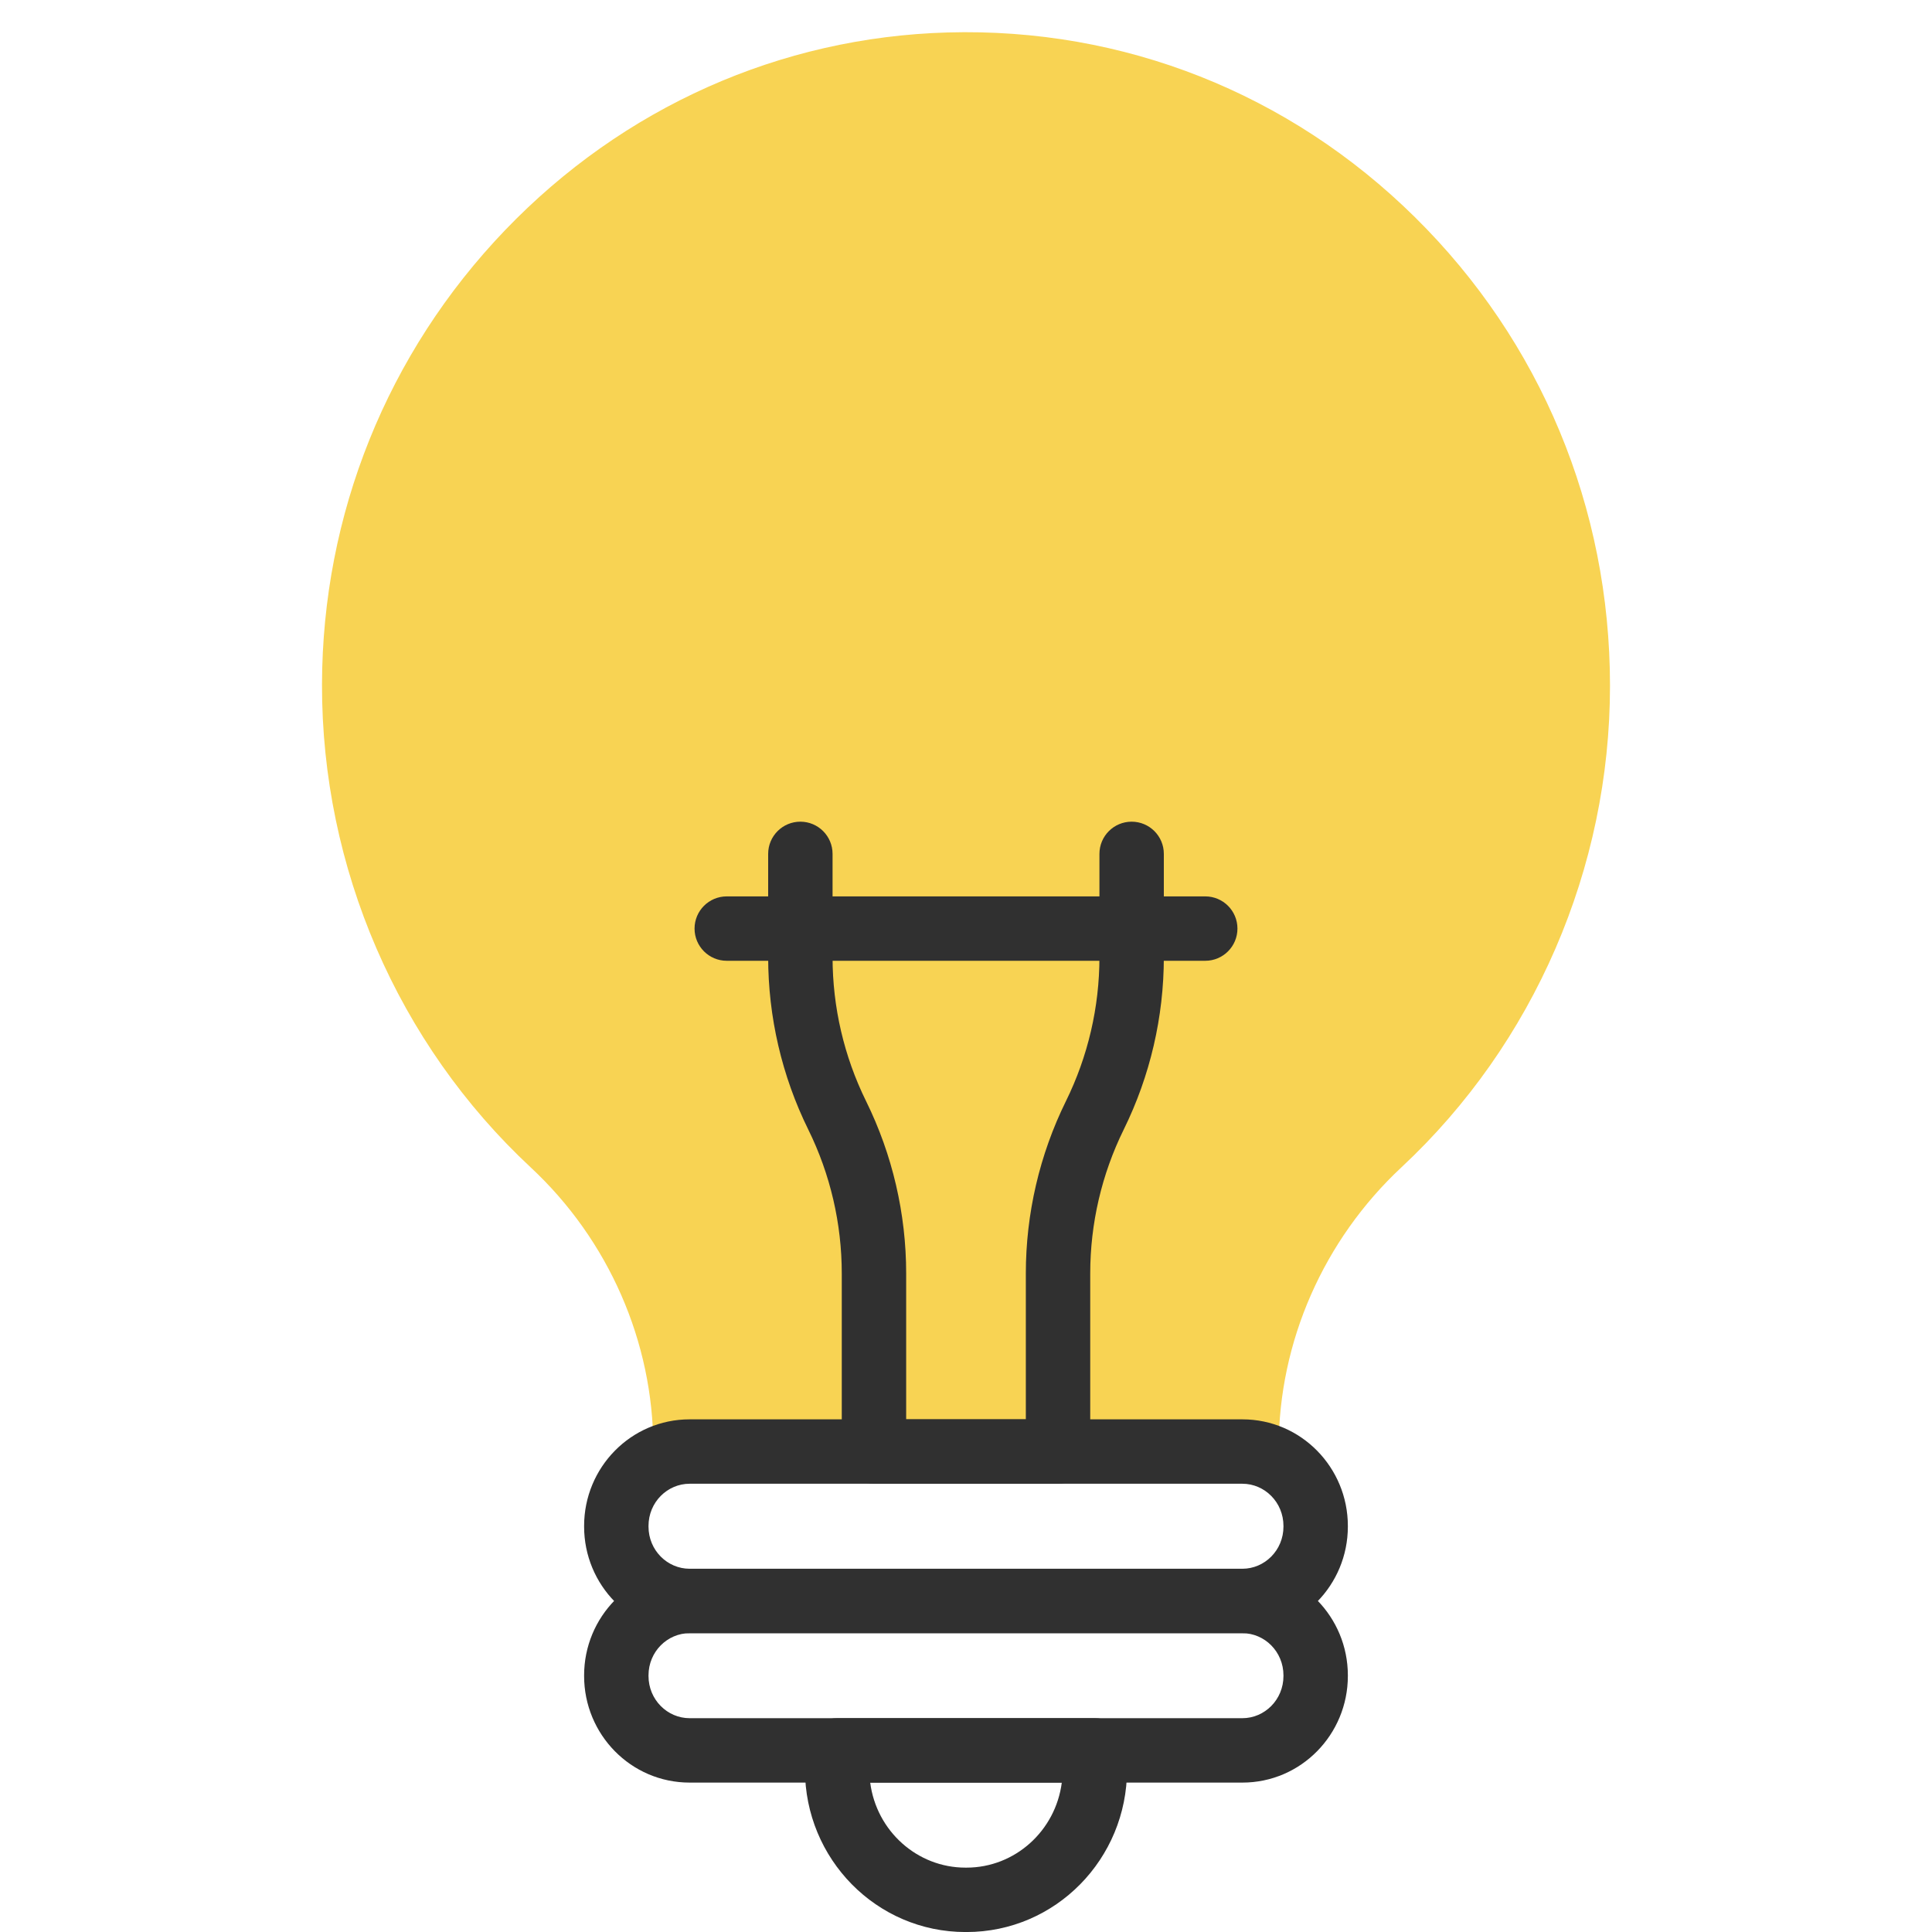 <?xml version="1.0" encoding="UTF-8"?>
<svg xmlns="http://www.w3.org/2000/svg" width="60" height="60" viewBox="0 0 60 60" fill="none">
  <g clip-path="url(#clip0_2339_1655)">
    <path d="M16.483 36.256C18.901 38.508 20.288 41.673 20.288 44.938V45.079H39.712V44.938C39.712 41.676 41.103 38.508 43.528 36.247C47.641 32.411 50 26.963 50 21.297C50 15.769 47.849 10.601 43.943 6.746C40.039 2.892 34.884 0.854 29.431 1.008C24.224 1.155 19.342 3.336 15.684 7.15C12.028 10.962 10.009 15.974 10 21.261C9.99 26.946 12.353 32.411 16.483 36.256Z" fill="#F8D353"></path>
    <path fill-rule="evenodd" clip-rule="evenodd" d="M21.417 46.079C20.726 46.079 20.14 46.652 20.14 47.39V47.409C20.14 48.147 20.726 48.719 21.417 48.719H38.583C39.274 48.719 39.859 48.147 39.859 47.409V47.39C39.859 46.652 39.274 46.079 38.583 46.079H21.417ZM18.14 47.39C18.14 45.575 19.593 44.079 21.417 44.079H38.583C40.406 44.079 41.859 45.575 41.859 47.39V47.409C41.859 49.223 40.406 50.719 38.583 50.719H21.417C19.593 50.719 18.14 49.223 18.14 47.409V47.39Z" fill="#303030"></path>
    <path fill-rule="evenodd" clip-rule="evenodd" d="M21.417 50.72C20.726 50.72 20.14 51.293 20.14 52.031V52.049C20.14 52.787 20.726 53.36 21.417 53.36H38.583C39.274 53.36 39.859 52.787 39.859 52.049V52.031C39.859 51.293 39.274 50.72 38.583 50.72H21.417ZM18.14 52.031C18.14 50.216 19.593 48.72 21.417 48.72H38.583C40.406 48.72 41.859 50.216 41.859 52.031V52.049C41.859 53.864 40.406 55.36 38.583 55.36H21.417C19.593 55.36 18.14 53.864 18.14 52.049V52.031Z" fill="#303030"></path>
    <path fill-rule="evenodd" clip-rule="evenodd" d="M24.999 54.36C24.999 53.808 25.447 53.36 25.999 53.36H34.001C34.553 53.36 35.001 53.808 35.001 54.36V54.957C35.001 57.729 32.783 60.001 30.016 60.001H29.984C27.217 60.001 24.999 57.729 24.999 54.957V54.36ZM27.025 55.36C27.219 56.861 28.481 58.001 29.984 58.001H30.016C31.519 58.001 32.781 56.861 32.975 55.36H27.025Z" fill="#303030"></path>
    <path fill-rule="evenodd" clip-rule="evenodd" d="M24.856 25.518C25.408 25.518 25.856 25.965 25.856 26.518V29.724C25.856 31.277 26.212 32.808 26.896 34.196C27.716 35.86 28.142 37.694 28.142 39.552V44.079H31.858V39.552C31.858 37.694 32.284 35.86 33.104 34.196L33.104 34.196C33.788 32.808 34.144 31.277 34.144 29.724V26.518C34.144 25.965 34.592 25.518 35.144 25.518C35.696 25.518 36.144 25.965 36.144 26.518V29.724C36.144 31.583 35.718 33.416 34.898 35.08L34.007 34.641L34.898 35.08C34.214 36.468 33.858 37.999 33.858 39.552V45.079C33.858 45.631 33.41 46.079 32.858 46.079H27.142C26.59 46.079 26.142 45.631 26.142 45.079V39.552C26.142 37.999 25.786 36.468 25.102 35.08C24.282 33.416 23.856 31.583 23.856 29.724V26.518C23.856 25.965 24.304 25.518 24.856 25.518Z" fill="#303030"></path>
    <path fill-rule="evenodd" clip-rule="evenodd" d="M21.57 28.838C21.57 28.286 22.017 27.838 22.57 27.838H37.43C37.983 27.838 38.43 28.286 38.43 28.838C38.43 29.39 37.983 29.838 37.43 29.838H22.57C22.017 29.838 21.57 29.39 21.57 28.838Z" fill="#303030"></path>
  </g>
  <defs>
    <clipPath id="clip0_2339_1655">
      <rect width="60" height="60" fill="white"></rect>
    </clipPath>
  </defs>
</svg>
